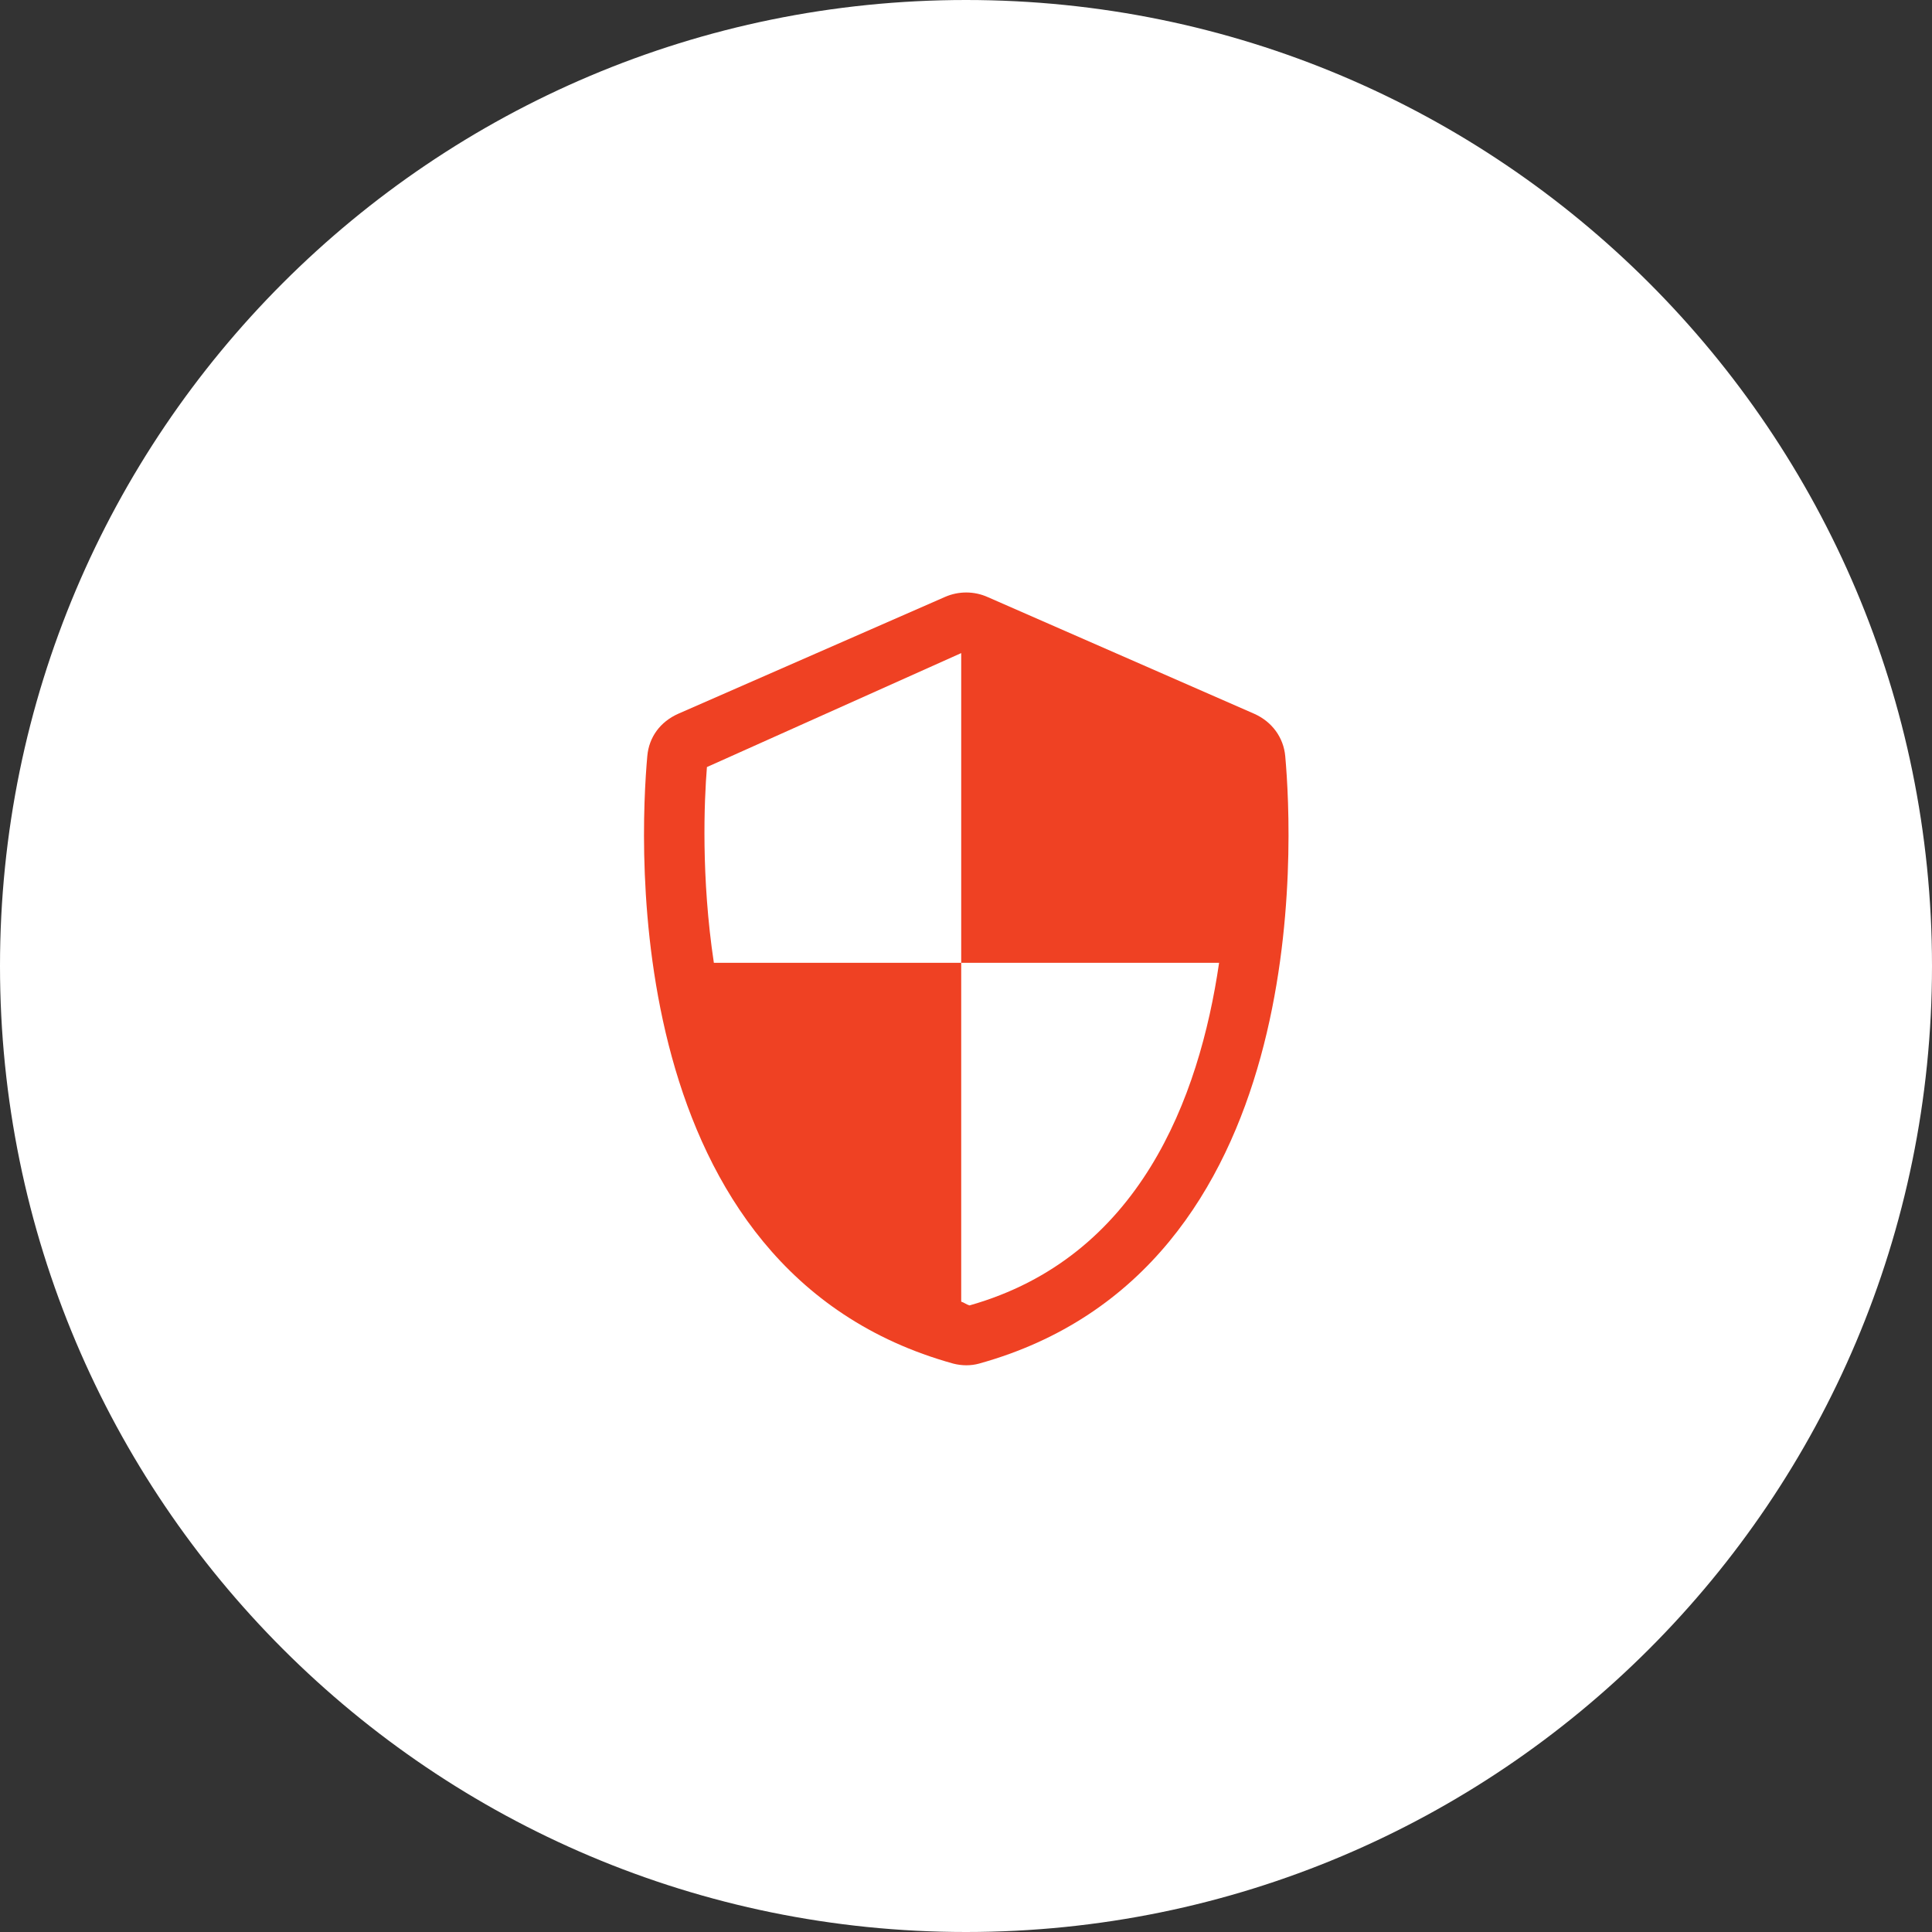 <?xml version="1.0" encoding="UTF-8"?>
<svg xmlns="http://www.w3.org/2000/svg" width="75" height="75" viewBox="0 0 75 75" fill="none">
  <rect x="0" y="0" width="75" height="75" fill="#333333" stroke="none"/>
  <path d="M37.5 75C58.211 75 75 58.211 75 37.5C75 16.789 58.211 0 37.5 0C16.789 0 0 16.789 0 37.5C0 58.211 16.789 75 37.5 75Z" fill="white"></path>
  <path d="M49.893 29.356C49.829 28.633 49.381 28.016 48.69 27.709L38.346 23.18C37.819 22.942 37.215 22.942 36.689 23.171L26.336 27.705C25.631 28.016 25.192 28.615 25.128 29.352C24.831 32.659 24.008 49.336 37.01 52.936C37.17 52.977 37.344 53 37.513 53C37.687 53 37.852 52.977 38.002 52.936C51.009 49.331 50.19 32.659 49.893 29.356ZM37.637 50.676C37.514 50.642 37.434 50.567 37.314 50.53V37.376H27.712C27.214 34.067 27.335 31.103 27.443 29.777L37.314 25.353V37.376H47.325C46.555 42.651 44.22 48.812 37.637 50.676Z" fill="#EF4123"></path>
</svg>
